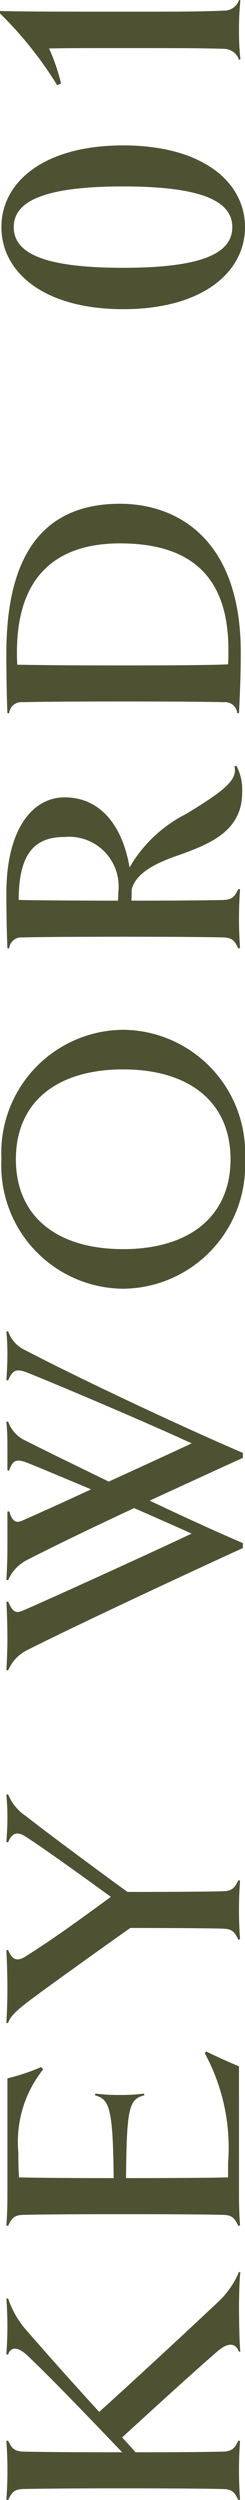 <svg xmlns="http://www.w3.org/2000/svg" viewBox="0 0 10.41 106.004"><path d="M10.155 96.33l.06.014c-.045.27-.06 1.215-.06 1.515 0 .285.015 1.59.06 1.845l-.06.015c-.135-.345-.42-.435-.885-.045-.75.645-1.965 1.74-4.08 3.675.18.195.375.405.57.63 2.025 0 3.3-.015 3.75-.03.36-.015.48-.165.615-.465l.075.015a16.96 16.96 0 000 2.49l-.075.015c-.15-.315-.255-.45-.615-.465-.48-.015-1.95-.03-4.275-.03-2.34 0-3.795.015-4.275.03-.36.015-.465.15-.615.465l-.075-.015a16.954 16.954 0 000-2.49l.075-.015c.135.3.255.45.615.465.48.015 1.92.03 4.23.03-1.965-2.055-3.24-3.36-4.02-4.095-.42-.405-.72-.375-.825-.045l-.075-.015c.03-.405.045-.885.045-1.185 0-.285-.015-.81-.045-1.17l.075-.015a3.97 3.97 0 00.735 1.305c.87.99 1.44 1.65 3.135 3.51 2.22-2.01 4.11-3.78 5.055-4.665a3.7 3.7 0 00.885-1.275zm0-3.211c0 .39.015.87.045 1.245l-.076.015c-.15-.315-.255-.45-.615-.465-.48-.015-1.95-.03-4.274-.03-2.34 0-3.795.015-4.275.03-.36.015-.465.15-.615.465l-.075-.015c.03-.375.045-.855.045-1.245v-4.995a9 9 0 001.44-.48l.075.105a4.925 4.925 0 00-1.05 3.525c0 .33 0 .69.03 1.05.6.015 2.055.03 4.02.03-.03-2.97-.18-3.345-.795-3.51l.015-.075a7.372 7.372 0 001.035.06 7.104 7.104 0 001.035-.06l.015.075c-.66.165-.75.54-.78 3.51 2.085 0 3.84-.015 4.335-.03v-.6a8.39 8.39 0 00-.99-4.665l.06-.075c.33.165.99.465 1.394.63zM.345 76.08a2.002 2.002 0 00.765.93c.72.57 2.655 2.01 4.305 3.21 2.235 0 3.63-.016 4.095-.03.36-.016.48-.166.615-.466l.075.015a16.948 16.948 0 000 2.49l-.075.015c-.15-.315-.255-.45-.615-.465-.435-.015-1.68-.03-3.975-.03-1.74 1.23-3.765 2.685-4.335 3.12-.39.3-.78.615-.855.915l-.075-.015a26.6 26.6 0 00.045-1.38c0-.435-.015-1.155-.045-1.695l.075-.015c.18.45.405.495.75.27.945-.6 1.65-1.08 3.615-2.52-1.545-1.125-2.985-2.145-3.615-2.55-.345-.225-.585-.18-.75.24l-.075-.015c.03-.36.045-.765.045-1.065s-.015-.6-.045-.945zm0-19.635a1.382 1.382 0 00.735.81c2.52 1.305 6.615 3.224 9.24 4.35v.21c-.96.435-2.43 1.11-3.96 1.814 1.425.675 2.835 1.32 3.96 1.8v.21c-2.175.99-7.005 3.24-9.12 4.305a1.717 1.717 0 00-.855.885l-.075-.015c.03-.435.045-1.05.045-1.35S.3 68.31.27 67.92l.075-.015c.18.42.315.525.615.39.885-.375 5.31-2.385 7.185-3.27-.645-.285-1.515-.675-2.445-1.08-1.74.81-3.45 1.635-4.5 2.175a1.717 1.717 0 00-.855.885L.27 66.99c.03-.435.045-1.05.045-1.35v-1.545l.075-.015c.135.42.27.525.57.39.405-.18 1.59-.705 2.91-1.32-1.08-.45-2.07-.87-2.67-1.11-.525-.21-.66-.12-.81.315l-.075-.015v-1.11c0-.3-.015-.66-.045-.944l.075-.015a1.383 1.383 0 00.735.81c1.005.51 2.25 1.11 3.54 1.74 1.32-.6 2.685-1.23 3.525-1.62-1.815-.84-5.49-2.4-6.945-2.985-.525-.21-.66-.12-.855.315l-.075-.015c.03-.39.045-.81.045-1.11 0-.3-.015-.66-.045-.945zm10.065-7.291a5.229 5.229 0 01-5.175 5.49 5.22 5.22 0 01-5.175-5.49 5.22 5.22 0 015.175-5.49 5.229 5.229 0 015.175 5.49zm-9.735 0c0 2.4 1.71 3.81 4.56 3.81 2.835 0 4.56-1.41 4.56-3.81s-1.725-3.81-4.56-3.81c-2.85 0-4.56 1.41-4.56 3.81zm9.375-16.679a2.175 2.175 0 01.24 1.125c0 1.694-1.455 2.22-2.85 2.714-.9.315-1.695.75-1.845 1.41 0 .165 0 .315-.015.465 1.98 0 3.45-.015 3.93-.03.36-.015.48-.165.615-.465l.075.015a17.058 17.058 0 000 2.49l-.075.015c-.15-.315-.255-.45-.615-.465-.48-.015-1.95-.03-4.275-.03-2.34 0-3.795.015-4.275.03a.517.517 0 00-.57.465H.315c-.03-.66-.045-1.62-.045-2.325 0-2.76 1.125-4.08 2.475-4.08 1.62 0 2.49 1.35 2.76 2.97a5.782 5.782 0 012.4-2.265c1.68-1.02 2.19-1.454 2.055-2.025zm-5.04 5.714a2.899 2.899 0 00.015-.345 2.104 2.104 0 00-2.28-2.355c-1.215 0-1.95.63-1.95 2.67.6.015 2.49.03 4.215.03zm5.22-10.529c0 .9-.03 1.664-.075 2.58h-.075a.517.517 0 00-.57-.466c-.48-.014-1.95-.03-4.275-.03-2.34 0-3.795.016-4.275.03a.517.517 0 00-.57.465H.315c-.03-.66-.045-1.665-.045-2.534 0-3.525 1.11-6.345 4.83-6.345 2.4 0 5.13 1.47 5.13 6.3zm-9.51 0c0 .164 0 .33.015.525.96.014 1.965.03 4.5.03 2.325 0 3.795-.016 4.455-.046.015-.21.015-.404.015-.614 0-3.045-1.53-4.515-4.605-4.515-2.505 0-4.38 1.2-4.38 4.62zm9.69-18.03c0 1.92-1.815 3.48-5.175 3.48S.06 11.55.06 9.63s1.815-3.465 5.175-3.465S10.41 7.71 10.41 9.63zm-9.825 0c0 1.095 1.245 1.725 4.65 1.725 3.39 0 4.635-.63 4.635-1.725 0-1.08-1.245-1.725-4.635-1.725-3.405 0-4.65.645-4.65 1.725zm9.63-9.615a11.615 11.615 0 00-.06 1.26 11.156 11.156 0 00.06 1.245l-.06.015a.683.683 0 00-.645-.465c-.975-.03-1.935-.03-4.275-.03-1.935 0-2.31 0-3.15.015a8.262 8.262 0 01.51 1.485l-.165.075A16.07 16.07 0 000 .57V.465c.975.03 2.895.03 5.235.03 2.325 0 3.3 0 4.275-.045a.656.656 0 00.645-.45z" fill="#4e5233" data-name="レイヤー 2"/></svg>